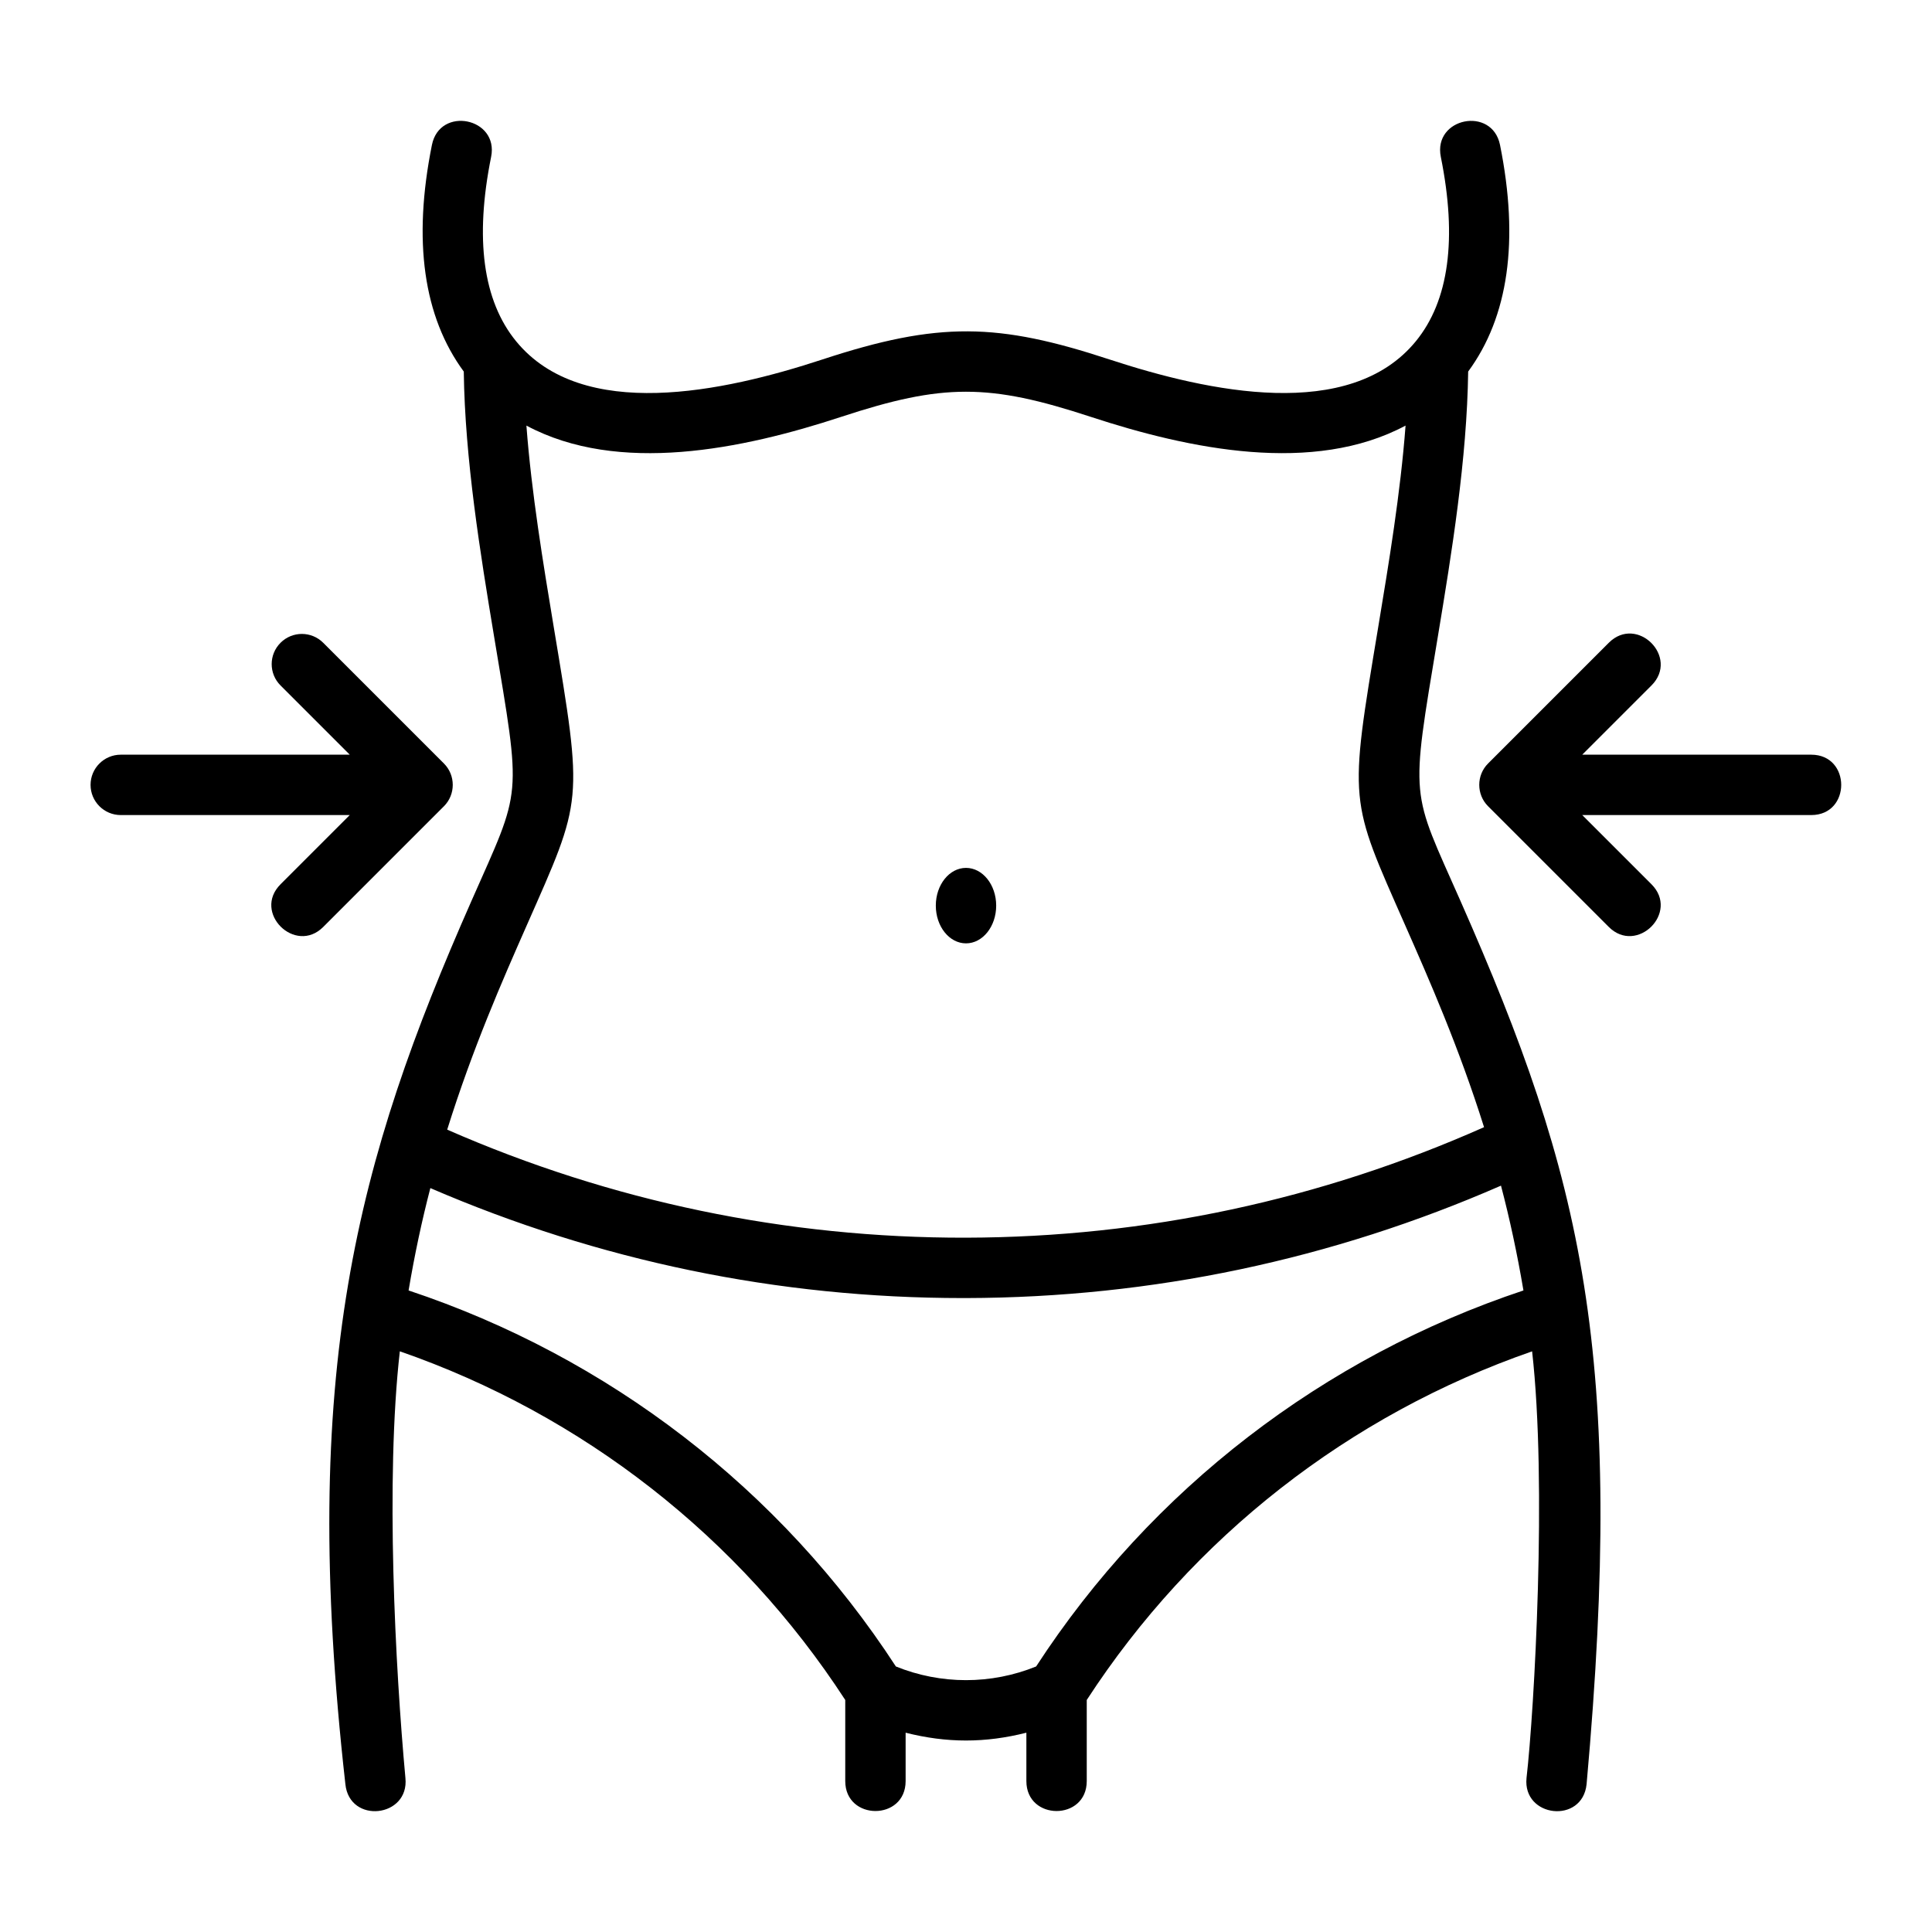 <svg xmlns="http://www.w3.org/2000/svg" width="512" viewBox="0 0 64 64" height="512" id="Image"><g><path d="m47.631 21.084c.459-2.764.965-5.877 1.004-8.776 1.332-1.811 1.695-4.329 1.055-7.507-.261-1.295-2.223-.903-1.961.396.547 2.713.269 4.768-.828 6.108-2.192 2.678-6.857 1.683-10.143.604-3.701-1.217-5.658-1.27-9.518 0-3.287 1.08-7.95 2.074-10.143-.604-1.097-1.34-1.375-3.395-.828-6.108.261-1.297-1.7-1.694-1.961-.396-.64 3.178-.278 5.695 1.055 7.507.039 2.899.545 6.012 1.004 8.776.912 5.492.936 4.94-.754 8.771-3.784 8.579-5.712 15.545-4.172 29.246.135 1.333 2.123 1.109 1.989-.203-.335-3.64-.667-9.889-.185-14.134 6.046 2.098 11.246 6.148 14.755 11.55v2.686c0 1.322 2 1.324 2 0v-1.602c1.365.345 2.634.345 4 0v1.602c0 1.323 2 1.324 2 0v-2.686c3.509-5.402 8.709-9.451 14.753-11.549.498 4.387.074 11.88-.185 14.134-.133 1.312 1.854 1.535 1.99.203 1.282-14.262-.118-20.054-4.173-29.246-1.657-3.757-1.675-3.233-.754-8.772zm-30.186 9.579c1.869-4.239 1.877-4.013.896-9.906-.35-2.11-.735-4.431-.903-6.659 3.049 1.632 7.147.789 10.427-.289 3.374-1.11 4.892-1.11 8.269 0 3.273 1.075 7.375 1.922 10.427.289-.168 2.228-.553 4.549-.903 6.659-.982 5.906-.97 5.673.896 9.906.795 1.802 1.771 4.022 2.607 6.676-5.414 2.405-11.181 3.646-17.163 3.661-5.944.012-11.753-1.198-17.184-3.579.841-2.69 1.828-4.938 2.631-6.758zm16.878 24.541c-1.49.604-3.155.604-4.646 0-3.823-5.878-9.527-10.254-16.142-12.456.2-1.191.443-2.324.721-3.391 5.579 2.408 11.504 3.643 17.638 3.643h.109c6.171-.015 12.123-1.278 17.719-3.724.287 1.091.538 2.251.744 3.472-6.616 2.202-12.32 6.578-16.143 12.456z"></path><ellipse ry="1.25" rx="1" cy="30" cx="32"></ellipse><path d="m60 25h-7.586l2.293-2.293c.936-.936-.479-2.349-1.414-1.414l-3.999 3.999c-.388.387-.39 1.026 0 1.415l3.999 3.999c.928.928 2.351-.477 1.414-1.414l-2.293-2.292h7.586c1.324 0 1.323-2 0-2z"></path><path d="m14.707 25.293-4-4c-.391-.391-1.023-.391-1.414 0s-.391 1.023 0 1.414l2.293 2.293h-7.586c-.552 0-1 .448-1 1s.448 1 1 1h7.586l-2.293 2.293c-.937.937.488 2.34 1.414 1.414l4-4c.388-.388.388-1.026 0-1.414z"></path></g></svg>